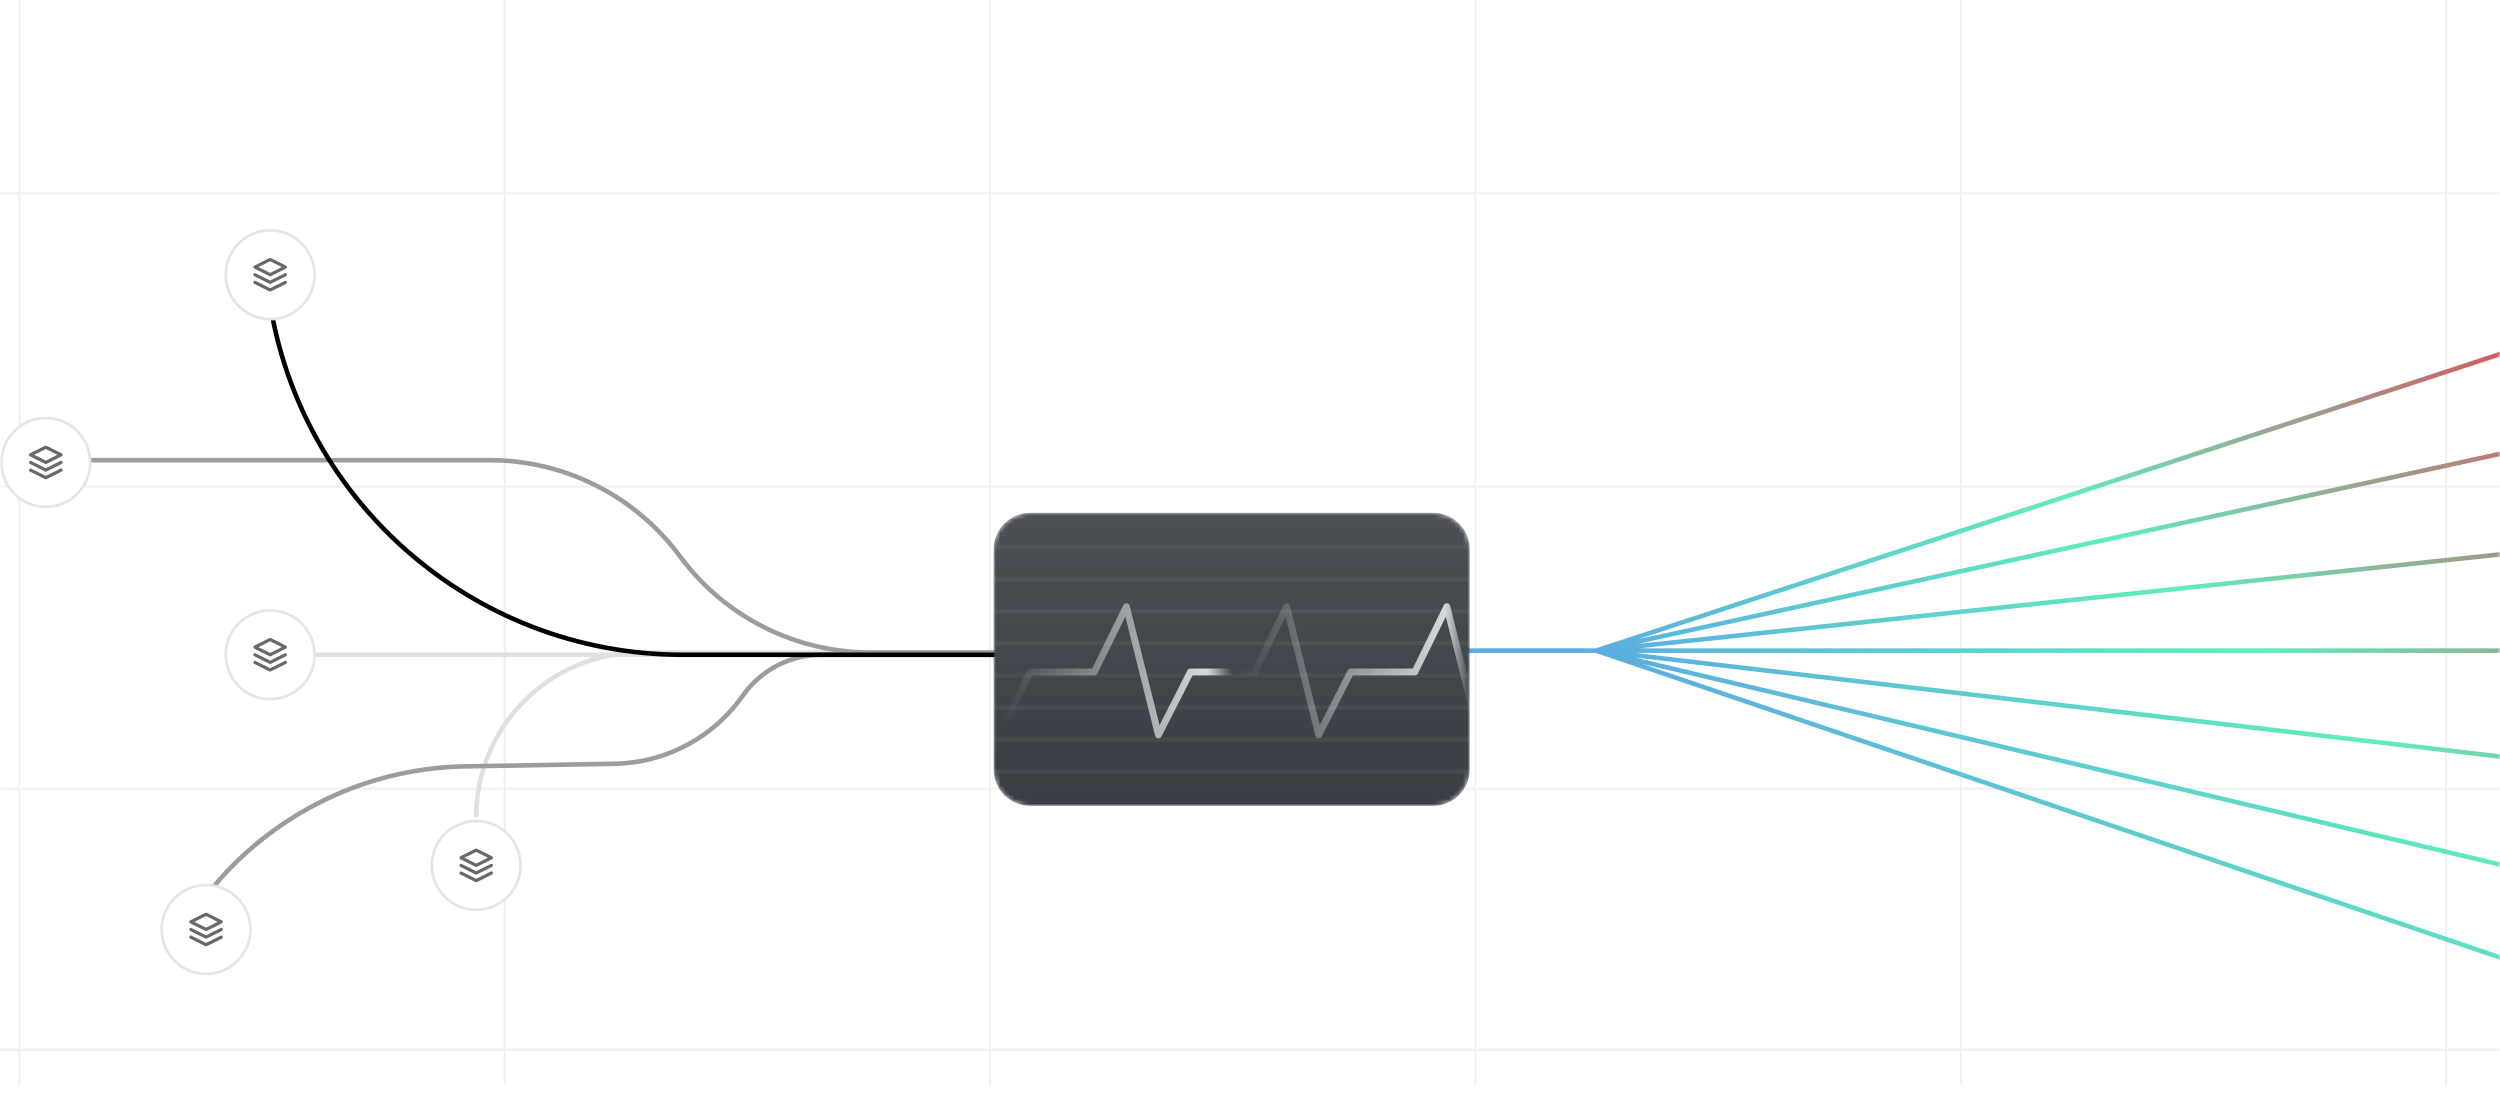 <svg width="546" height="240" viewBox="0 0 546 240" fill="none" xmlns="http://www.w3.org/2000/svg">
    <g clip-path="url(#clip0_1039_24710)">
        <mask id="mask0_1039_24710" style="mask-type:luminance" maskUnits="userSpaceOnUse" x="0" y="-161" width="546"
            height="448">
            <path
                d="M534 -161H12C5.373 -161 0 -155.627 0 -149V275C0 281.627 5.373 287 12 287H534C540.627 287 546 281.627 546 275V-149C546 -155.627 540.627 -161 534 -161Z"
                fill="white" />
        </mask>
        <g mask="url(#mask0_1039_24710)">
            <path d="M548 106V106.5H-2V106H548Z" fill="#F1F1F1" />
            <path d="M548 42V42.5H-2V42H548Z" fill="#F1F1F1" />
            <path d="M548 229V229.5H-2V229H548Z" fill="#F1F1F1" />
            <path d="M548 172V172.5H-2V172H548Z" fill="#F1F1F1" />
            <path d="M4.5 0V237H4V0H4.5Z" fill="#F1F1F1" />
            <path d="M110.5 0V237H110V0H110.5Z" fill="#F1F1F1" />
            <path d="M216.5 0V237H216V0H216.5Z" fill="#F1F1F1" />
            <path d="M322.5 0V237H322V0H322.5Z" fill="#F1F1F1" />
            <path d="M428.5 0V237H428V0H428.5Z" fill="#F1F1F1" />
            <path d="M534.5 0V237H534V0H534.5Z" fill="#F1F1F1" />
            <path
                d="M614.079 55L614.234 55.475L357.979 139.536L617.155 83.119L617.368 84.097L357.7 140.621L617.209 112.991L617.262 113.488L617.315 113.985L357.991 141.596H630.633V142.596H357.13L630.691 174.658L630.633 175.155L630.575 175.651L357.091 143.598L630.748 208.362L630.518 209.336L358.717 145.011L637.161 239.526L636.839 240.474L348.49 142.596H297V141.596H348.494L613.923 54.525L614.079 55Z"
                fill="url(#paint0_linear_1039_24710)" />
            <path
                d="M220 142V143H140C120.394 143 104.5 158.894 104.5 178.5H103.5C103.5 158.342 119.842 142 140 142H220Z"
                fill="#E0E0E0" />
            <path
                d="M106.899 100C123.213 100 138.573 107.626 148.437 120.582L149.359 121.812C159.034 134.521 174.1 142 190.101 142H219.5V143H190.101C173.787 143 158.427 135.374 148.563 122.418L147.641 121.188C137.966 108.479 122.9 101 106.899 101H14V100H106.899Z"
                fill="#9C9C9C" />
            <path d="M220 142.5V143.5H67V142.5H220Z" fill="#E0E0E0" />
            <path
                d="M220 142.5V143.5H179.412C172.735 143.5 166.476 146.752 162.64 152.217V152.218C156.222 161.358 145.883 166.936 134.74 167.296L134.209 167.309L101.604 167.874C79.001 168.266 57.864 179.139 44.401 197.298L43.599 196.702C57.247 178.294 78.674 167.272 101.586 166.874L134.191 166.309L134.708 166.296C145.537 165.946 155.583 160.526 161.82 151.643L162.205 151.112C166.255 145.701 172.628 142.5 179.412 142.5H220Z"
                fill="#9C9C9C" />
            <path
                d="M58.996 62.938C64.678 108.39 103.316 142.5 149.123 142.5H219.5V143.5H149.123C102.812 143.5 63.748 109.015 58.004 63.062L58.996 62.938Z"
                fill="black" />
            <g filter="url(#filter0_ddii_1039_24710)">
                <mask id="mask1_1039_24710" style="mask-type:luminance" maskUnits="userSpaceOnUse" x="217" y="107"
                    width="104" height="64">
                    <path
                        d="M313 107H225C220.582 107 217 110.582 217 115V163C217 167.418 220.582 171 225 171H313C317.418 171 321 167.418 321 163V115C321 110.582 317.418 107 313 107Z"
                        fill="white" />
                </mask>
                <g mask="url(#mask1_1039_24710)">
                    <path
                        d="M313 107H225C220.582 107 217 110.582 217 115V163C217 167.418 220.582 171 225 171H313C317.418 171 321 167.418 321 163V115C321 110.582 317.418 107 313 107Z"
                        fill="#373D42" />
                    <path
                        d="M313 107H225C220.582 107 217 110.582 217 115V163C217 167.418 220.582 171 225 171H313C317.418 171 321 167.418 321 163V115C321 110.582 317.418 107 313 107Z"
                        fill="url(#paint1_linear_1039_24710)" />
                    <mask id="mask2_1039_24710" style="mask-type:alpha" maskUnits="userSpaceOnUse" x="217" y="107"
                        width="104" height="64">
                        <path d="M321 107H217V171H321V107Z" fill="url(#paint2_linear_1039_24710)" />
                    </mask>
                    <g mask="url(#mask2_1039_24710)">
                        <path
                            d="M316.079 126.754C316.392 126.787 316.651 127.013 316.727 127.318L323.727 155.318L323.742 155.393C323.797 155.77 323.558 156.133 323.182 156.227C322.805 156.321 322.424 156.112 322.295 155.755L322.272 155.681L315.769 129.67L309.673 142.081C309.547 142.337 309.286 142.5 309 142.5H295.459L288.668 155.84C288.526 156.118 288.226 156.28 287.915 156.245C287.604 156.209 287.348 155.985 287.272 155.681L280.769 129.67L274.673 142.081C274.547 142.337 274.286 142.5 274 142.5H260.459L253.668 155.84C253.526 156.118 253.226 156.28 252.915 156.245C252.604 156.209 252.348 155.985 252.272 155.681L245.769 129.67L239.673 142.081C239.547 142.337 239.286 142.5 239 142.5H225.459L218.668 155.84C218.526 156.118 218.226 156.28 217.915 156.245C217.604 156.209 217.348 155.985 217.272 155.681L210.272 127.681L210.258 127.606C210.203 127.23 210.442 126.866 210.818 126.772C211.195 126.678 211.576 126.887 211.705 127.245L211.727 127.318L218.241 153.373L224.332 141.41L224.386 141.32C224.525 141.121 224.753 141 225 141H238.533L245.327 127.169L245.386 127.069C245.54 126.848 245.805 126.725 246.079 126.754C246.392 126.787 246.651 127.013 246.727 127.318L253.241 153.373L259.332 141.41L259.386 141.32C259.525 141.121 259.753 141 260 141H273.533L280.327 127.169L280.386 127.069C280.54 126.848 280.805 126.725 281.079 126.754C281.392 126.787 281.651 127.013 281.727 127.318L288.241 153.373L294.332 141.41L294.386 141.32C294.525 141.121 294.753 141 295 141H308.533L315.327 127.169L315.386 127.069C315.54 126.848 315.805 126.725 316.079 126.754Z"
                            fill="#D9D9D9" />
                    </g>
                    <path d="M321 114H217V115H321V114Z" fill="white" fill-opacity="0.05" />
                    <path d="M321 121H217V122H321V121Z" fill="white" fill-opacity="0.05" />
                    <path d="M321 128H217V129H321V128Z" fill="white" fill-opacity="0.05" />
                    <path d="M321 135H217V136H321V135Z" fill="white" fill-opacity="0.05" />
                    <path d="M321 142H217V143H321V142Z" fill="white" fill-opacity="0.05" />
                    <path d="M321 149H217V150H321V149Z" fill="white" fill-opacity="0.05" />
                    <path d="M321 156H217V157H321V156Z" fill="white" fill-opacity="0.05" />
                    <path d="M321 163H217V164H321V163Z" fill="white" fill-opacity="0.05" />
                </g>
            </g>
            <path
                d="M59 69.7C64.357 69.7 68.7 65.357 68.7 60C68.7 54.643 64.357 50.3 59 50.3C53.643 50.3 49.3 54.643 49.3 60C49.3 65.357 53.643 69.7 59 69.7Z"
                fill="white" stroke="#E5E5E5" stroke-width="0.6" />
            <mask id="mask3_1039_24710" style="mask-type:luminance" maskUnits="userSpaceOnUse" x="55" y="56" width="8"
                height="8">
                <path d="M63 56H55V64H63V56Z" fill="white" />
            </mask>
            <g mask="url(#mask3_1039_24710)">
                <path
                    d="M58.921 56.325C59 56.307 59.083 56.316 59.157 56.352L62.49 58.02C62.609 58.079 62.684 58.2 62.684 58.333C62.684 58.432 62.642 58.526 62.57 58.591L62.49 58.647L59.157 60.312C59.059 60.362 58.942 60.362 58.844 60.312L55.511 58.647C55.392 58.587 55.317 58.466 55.317 58.333C55.317 58.2 55.392 58.079 55.511 58.02L58.844 56.352L58.921 56.325ZM56.45 58.332L59 59.606L61.55 58.332L59 57.058L56.45 58.332Z"
                    fill="#686868" />
                <path
                    d="M62.243 61.328C62.4 61.286 62.571 61.359 62.646 61.51C62.733 61.683 62.663 61.893 62.49 61.98L59.157 63.647C59.058 63.696 58.942 63.696 58.843 63.647L55.511 61.98L55.45 61.942C55.322 61.841 55.278 61.661 55.353 61.51C55.429 61.359 55.599 61.286 55.757 61.328L55.823 61.353L59 62.941L62.176 61.353L62.243 61.328Z"
                    fill="#686868" />
                <path
                    d="M62.243 59.662C62.4 59.62 62.571 59.693 62.646 59.844C62.733 60.017 62.663 60.227 62.49 60.314L59.157 61.981C59.058 62.03 58.942 62.03 58.843 61.981L55.511 60.314L55.45 60.276C55.322 60.175 55.278 59.995 55.353 59.844C55.429 59.693 55.599 59.62 55.757 59.662L55.823 59.687L59 61.275L62.176 59.687L62.243 59.662Z"
                    fill="#686868" />
            </g>
            <path
                d="M10 110.7C15.357 110.7 19.7 106.357 19.7 101C19.7 95.643 15.357 91.3 10 91.3C4.643 91.3 0.3 95.643 0.3 101C0.3 106.357 4.643 110.7 10 110.7Z"
                fill="white" stroke="#E5E5E5" stroke-width="0.6" />
            <mask id="mask4_1039_24710" style="mask-type:luminance" maskUnits="userSpaceOnUse" x="6" y="97" width="8"
                height="8">
                <path d="M14 97H6V105H14V97Z" fill="white" />
            </mask>
            <g mask="url(#mask4_1039_24710)">
                <path
                    d="M9.921 97.325C10 97.307 10.084 97.316 10.157 97.353L13.49 99.019C13.609 99.079 13.684 99.2 13.684 99.333C13.684 99.432 13.641 99.525 13.57 99.591L13.49 99.647L10.157 101.312C10.084 101.349 10 101.358 9.921 101.34L9.844 101.312L6.511 99.647C6.392 99.587 6.317 99.466 6.317 99.333C6.317 99.2 6.392 99.079 6.511 99.019L9.844 97.353L9.921 97.325ZM7.45 99.332L10 100.606L12.55 99.332L10 98.058L7.45 99.332Z"
                    fill="#686868" />
                <path
                    d="M13.243 102.328C13.4 102.286 13.57 102.359 13.646 102.51C13.732 102.683 13.663 102.893 13.49 102.98L10.157 104.647C10.059 104.696 9.942 104.696 9.843 104.647L6.51 102.98L6.45 102.942C6.322 102.841 6.278 102.661 6.353 102.51C6.429 102.359 6.599 102.286 6.757 102.328L6.823 102.353L10 103.941L13.177 102.353L13.243 102.328Z"
                    fill="#686868" />
                <path
                    d="M13.243 100.662C13.4 100.62 13.57 100.693 13.646 100.844C13.732 101.017 13.663 101.227 13.49 101.314L10.157 102.981C10.083 103.018 9.999 103.026 9.921 103.008L9.843 102.981L6.51 101.314L6.45 101.276C6.322 101.175 6.278 100.995 6.353 100.844C6.429 100.693 6.599 100.62 6.757 100.662L6.823 100.687L10 102.275L13.177 100.687L13.243 100.662Z"
                    fill="#686868" />
            </g>
            <path
                d="M59 152.7C64.357 152.7 68.7 148.357 68.7 143C68.7 137.643 64.357 133.3 59 133.3C53.643 133.3 49.3 137.643 49.3 143C49.3 148.357 53.643 152.7 59 152.7Z"
                fill="white" stroke="#E5E5E5" stroke-width="0.6" />
            <mask id="mask5_1039_24710" style="mask-type:luminance" maskUnits="userSpaceOnUse" x="55" y="139" width="8"
                height="8">
                <path d="M63 139H55V147H63V139Z" fill="white" />
            </mask>
            <g mask="url(#mask5_1039_24710)">
                <path
                    d="M58.921 139.325C59 139.307 59.083 139.316 59.157 139.353L62.49 141.02C62.609 141.079 62.684 141.2 62.684 141.333C62.684 141.466 62.609 141.587 62.49 141.646L59.157 143.312C59.059 143.362 58.942 143.362 58.844 143.312L55.511 141.646C55.392 141.587 55.317 141.466 55.317 141.333C55.317 141.2 55.392 141.079 55.511 141.02L58.844 139.353L58.921 139.325ZM56.45 141.332L59 142.606L61.55 141.332L59 140.058L56.45 141.332Z"
                    fill="#686868" />
                <path
                    d="M62.243 144.328C62.4 144.286 62.571 144.359 62.646 144.51C62.733 144.683 62.663 144.893 62.49 144.98L59.157 146.647C59.083 146.684 58.999 146.692 58.921 146.674L58.843 146.647L55.511 144.98L55.45 144.942C55.322 144.841 55.278 144.661 55.353 144.51C55.429 144.359 55.599 144.286 55.757 144.328L55.823 144.353L59 145.941L62.176 144.353L62.243 144.328Z"
                    fill="#686868" />
                <path
                    d="M62.243 142.662C62.4 142.62 62.571 142.693 62.646 142.844C62.733 143.017 62.663 143.227 62.49 143.314L59.157 144.981C59.058 145.03 58.942 145.03 58.843 144.981L55.511 143.314L55.45 143.276C55.322 143.175 55.278 142.995 55.353 142.844C55.429 142.693 55.599 142.62 55.757 142.662L55.823 142.687L59 144.275L62.176 142.687L62.243 142.662Z"
                    fill="#686868" />
            </g>
            <path
                d="M104 198.7C109.357 198.7 113.7 194.357 113.7 189C113.7 183.643 109.357 179.3 104 179.3C98.643 179.3 94.3 183.643 94.3 189C94.3 194.357 98.643 198.7 104 198.7Z"
                fill="white" stroke="#E5E5E5" stroke-width="0.6" />
            <mask id="mask6_1039_24710" style="mask-type:luminance" maskUnits="userSpaceOnUse" x="100" y="185" width="8"
                height="8">
                <path d="M108 185H100V193H108V185Z" fill="white" />
            </mask>
            <g mask="url(#mask6_1039_24710)">
                <path
                    d="M103.92 185.325C103.999 185.307 104.082 185.316 104.156 185.353L107.489 187.02C107.608 187.079 107.683 187.2 107.683 187.333C107.683 187.433 107.641 187.526 107.569 187.591L107.489 187.647L104.156 189.313C104.058 189.362 103.942 189.362 103.844 189.313L100.511 187.647C100.392 187.587 100.317 187.466 100.317 187.333C100.317 187.2 100.392 187.079 100.511 187.02L103.844 185.353L103.92 185.325ZM101.45 187.332L104 188.607L106.55 187.332L104 186.058L101.45 187.332Z"
                    fill="#686868" />
                <path
                    d="M107.176 190.353C107.349 190.267 107.56 190.337 107.646 190.51C107.732 190.683 107.662 190.893 107.489 190.98L104.156 192.647C104.058 192.696 103.942 192.696 103.843 192.647L100.51 190.98L100.45 190.942C100.322 190.841 100.278 190.661 100.353 190.51C100.429 190.359 100.599 190.286 100.757 190.328L100.823 190.353L104 191.941L107.176 190.353Z"
                    fill="#686868" />
                <path
                    d="M107.176 188.687C107.349 188.6 107.56 188.671 107.646 188.844C107.732 189.017 107.662 189.227 107.489 189.314L104.156 190.981C104.082 191.017 103.998 191.026 103.92 191.008L103.843 190.981L100.51 189.314L100.45 189.275C100.322 189.175 100.278 188.995 100.353 188.844C100.429 188.693 100.599 188.62 100.757 188.662L100.823 188.687L104 190.275L107.176 188.687Z"
                    fill="#686868" />
            </g>
            <path
                d="M45 212.7C50.357 212.7 54.7 208.357 54.7 203C54.7 197.643 50.357 193.3 45 193.3C39.643 193.3 35.3 197.643 35.3 203C35.3 208.357 39.643 212.7 45 212.7Z"
                fill="white" stroke="#E5E5E5" stroke-width="0.6" />
            <mask id="mask7_1039_24710" style="mask-type:luminance" maskUnits="userSpaceOnUse" x="41" y="199" width="8"
                height="8">
                <path d="M49 199H41V207H49V199Z" fill="white" />
            </mask>
            <g mask="url(#mask7_1039_24710)">
                <path
                    d="M44.921 199.325C45 199.307 45.083 199.316 45.157 199.353L48.49 201.02C48.609 201.079 48.684 201.2 48.684 201.333C48.684 201.466 48.609 201.587 48.49 201.646L45.157 203.312C45.059 203.362 44.942 203.362 44.844 203.312L41.511 201.646C41.392 201.587 41.317 201.466 41.317 201.333C41.317 201.2 41.392 201.079 41.511 201.02L44.844 199.353L44.921 199.325ZM42.45 201.332L45 202.606L47.55 201.332L45 200.058L42.45 201.332Z"
                    fill="#686868" />
                <path
                    d="M48.243 204.328C48.4 204.286 48.571 204.359 48.646 204.51C48.733 204.683 48.663 204.893 48.49 204.98L45.157 206.647C45.083 206.684 44.999 206.692 44.921 206.674L44.843 206.647L41.511 204.98L41.45 204.942C41.322 204.841 41.278 204.661 41.353 204.51C41.429 204.359 41.599 204.286 41.757 204.328L41.823 204.353L45 205.941L48.176 204.353L48.243 204.328Z"
                    fill="#686868" />
                <path
                    d="M48.243 202.662C48.4 202.62 48.571 202.693 48.646 202.844C48.733 203.017 48.663 203.227 48.49 203.314L45.157 204.981C45.058 205.03 44.942 205.03 44.843 204.981L41.511 203.314L41.45 203.276C41.322 203.175 41.278 202.995 41.353 202.844C41.429 202.693 41.599 202.62 41.757 202.662L41.823 202.687L45 204.275L48.176 202.687L48.243 202.662Z"
                    fill="#686868" />
            </g>
        </g>
    </g>
    <defs>
        <filter id="filter0_ddii_1039_24710" x="205" y="98" width="128" height="88" filterUnits="userSpaceOnUse"
            color-interpolation-filters="sRGB">
            <feFlood flood-opacity="0" result="BackgroundImageFix" />
            <feColorMatrix in="SourceAlpha" type="matrix" values="0 0 0 0 0 0 0 0 0 0 0 0 0 0 0 0 0 0 127 0"
                result="hardAlpha" />
            <feOffset dy="3" />
            <feGaussianBlur stdDeviation="6" />
            <feComposite in2="hardAlpha" operator="out" />
            <feColorMatrix type="matrix" values="0 0 0 0 0.247 0 0 0 0 0.275 0 0 0 0 0.294 0 0 0 0.1 0" />
            <feBlend mode="normal" in2="BackgroundImageFix" result="effect1_dropShadow_1039_24710" />
            <feColorMatrix in="SourceAlpha" type="matrix" values="0 0 0 0 0 0 0 0 0 0 0 0 0 0 0 0 0 0 127 0"
                result="hardAlpha" />
            <feOffset dy="1" />
            <feComposite in2="hardAlpha" operator="out" />
            <feColorMatrix type="matrix" values="0 0 0 0 1 0 0 0 0 1 0 0 0 0 1 0 0 0 0.06 0" />
            <feBlend mode="normal" in2="effect1_dropShadow_1039_24710" result="effect2_dropShadow_1039_24710" />
            <feBlend mode="normal" in="SourceGraphic" in2="effect2_dropShadow_1039_24710" result="shape" />
            <feColorMatrix in="SourceAlpha" type="matrix" values="0 0 0 0 0 0 0 0 0 0 0 0 0 0 0 0 0 0 127 0"
                result="hardAlpha" />
            <feOffset />
            <feGaussianBlur stdDeviation="2" />
            <feComposite in2="hardAlpha" operator="arithmetic" k2="-1" k3="1" />
            <feColorMatrix type="matrix" values="0 0 0 0 0.247 0 0 0 0 0.275 0 0 0 0 0.294 0 0 0 1 0" />
            <feBlend mode="normal" in2="shape" result="effect3_innerShadow_1039_24710" />
            <feColorMatrix in="SourceAlpha" type="matrix" values="0 0 0 0 0 0 0 0 0 0 0 0 0 0 0 0 0 0 127 0"
                result="hardAlpha" />
            <feOffset dy="1" />
            <feGaussianBlur stdDeviation="2.5" />
            <feComposite in2="hardAlpha" operator="arithmetic" k2="-1" k3="1" />
            <feColorMatrix type="matrix" values="0 0 0 0 0.247 0 0 0 0 0.275 0 0 0 0 0.294 0 0 0 0.55 0" />
            <feBlend mode="normal" in2="effect3_innerShadow_1039_24710" result="effect4_innerShadow_1039_24710" />
        </filter>
        <linearGradient id="paint0_linear_1039_24710" x1="518.573" y1="45.464" x2="404.815" y2="189.309"
            gradientUnits="userSpaceOnUse">
            <stop stop-color="#DD4E5A" />
            <stop offset="0.499" stop-color="#5FEEBB" />
            <stop offset="1" stop-color="#5BACE2" />
        </linearGradient>
        <linearGradient id="paint1_linear_1039_24710" x1="269" y1="171" x2="269" y2="107"
            gradientUnits="userSpaceOnUse">
            <stop stop-color="white" stop-opacity="0" />
            <stop offset="1" stop-color="white" stop-opacity="0.1" />
        </linearGradient>
        <linearGradient id="paint2_linear_1039_24710" x1="217" y1="139" x2="321" y2="139"
            gradientUnits="userSpaceOnUse">
            <stop stop-opacity="0" />
            <stop offset="0.02" stop-opacity="0" />
            <stop offset="0.45" />
            <stop offset="0.5" stop-opacity="0" />
            <stop offset="0.52" stop-opacity="0" />
            <stop offset="0.95" />
            <stop offset="1" stop-opacity="0" />
        </linearGradient>
        <clipPath id="clip0_1039_24710">
            <rect width="546" height="240" fill="white" />
        </clipPath>
    </defs>
</svg>